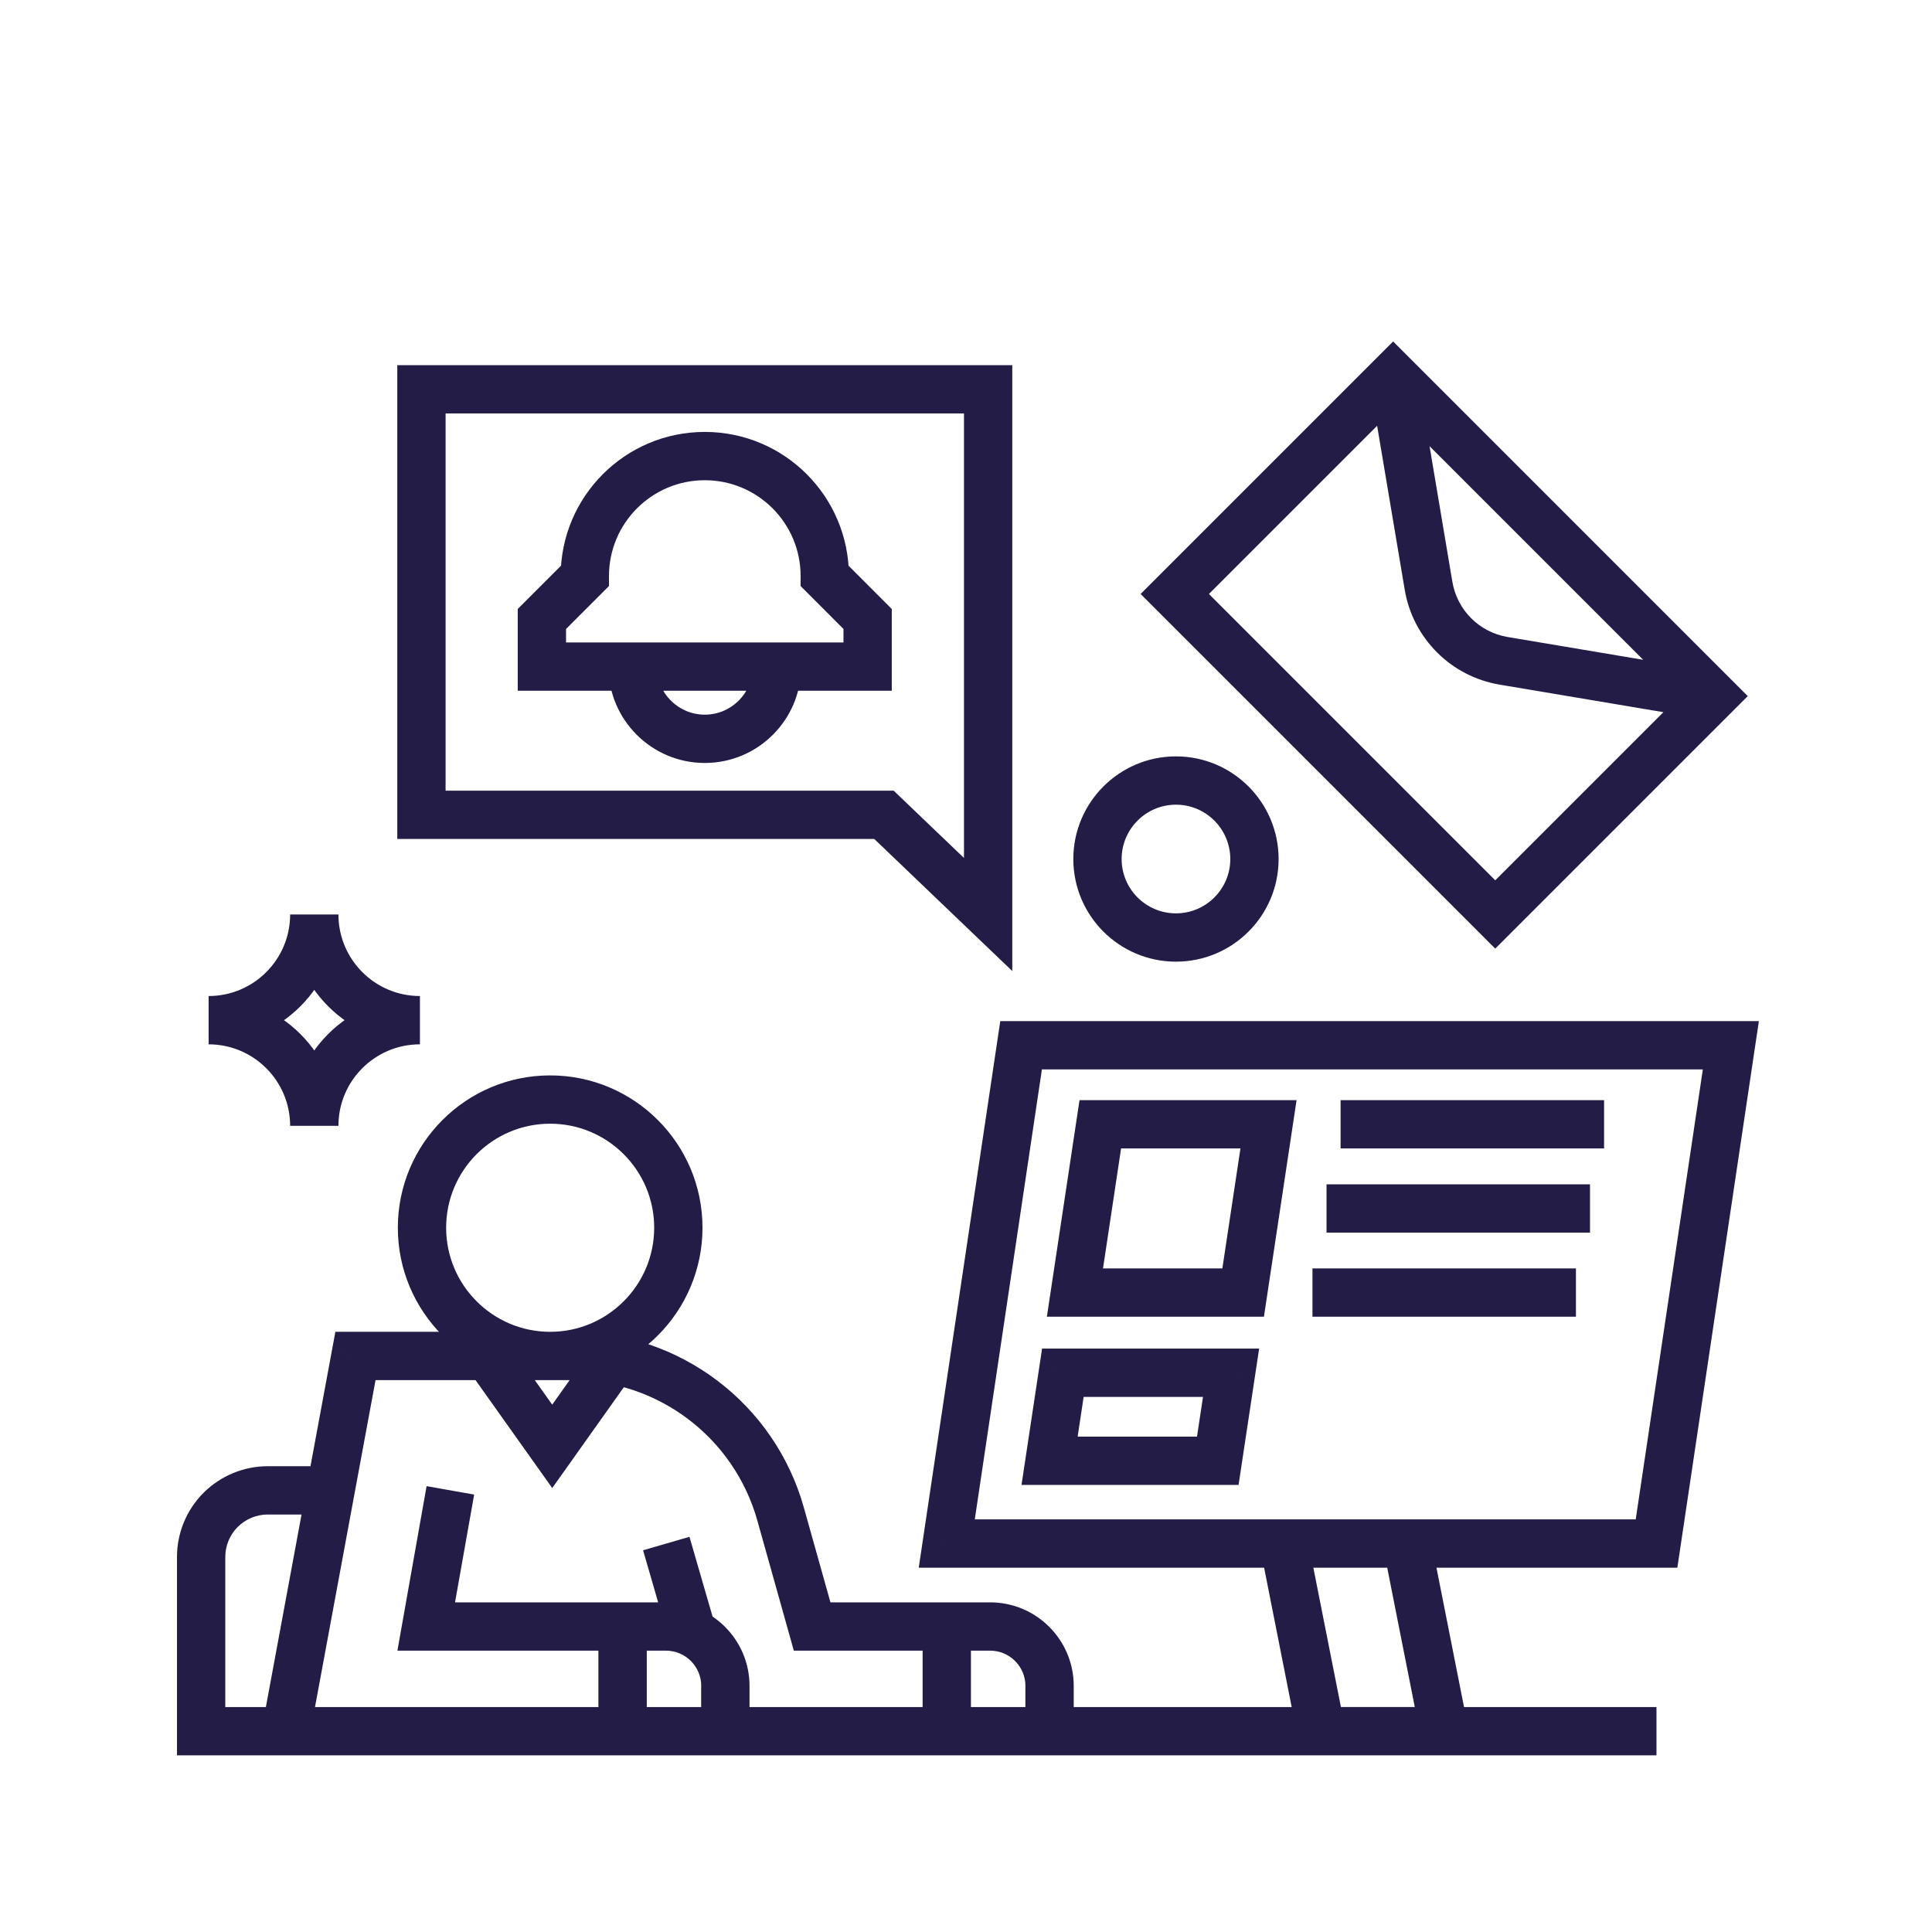 <svg width="240" height="240" viewBox="0 0 240 240" fill="none" xmlns="http://www.w3.org/2000/svg">
<path d="M27.408 187.56L25.292 185.434L25.287 185.439L27.408 187.56ZM24.986 215.055H21.986V218.055H24.986V215.055ZM117.611 215.055H114.611V218.055L117.611 218.055L117.611 215.055ZM117.611 202.05L117.611 199.05H117.611V202.05ZM100.886 202.05L97.998 202.86L98.612 205.05H100.886V202.05ZM96.971 188.092L94.083 188.902L94.083 188.903L96.971 188.092ZM44.156 168.442V165.442H41.661L41.207 167.896L44.156 168.442ZM130.383 209.437V212.437H133.383V209.437H130.383ZM122.996 202.05L122.996 205.05H122.996V202.05ZM130.376 215.055L130.376 218.055L133.376 218.055V215.055H130.376ZM130.376 209.437V206.437H127.376V209.437H130.376ZM90.109 209.437V212.437H93.109V209.437H90.109ZM77.336 202.05V199.05H74.336V202.05H77.336ZM77.336 215.055H74.336V218.055H77.336V215.055ZM90.101 215.055V218.055H93.101V215.055H90.101ZM90.101 209.437V206.437H87.101V209.437H90.101ZM77.344 202.05H80.344V199.05H77.344V202.05ZM52.947 202.05L49.993 201.526L49.368 205.05H52.947V202.05ZM68.599 179.67L66.154 181.408L68.6 184.85L71.045 181.407L68.599 179.67ZM215.013 129.847L217.98 130.29L218.494 126.847H215.013V129.847ZM126.843 129.847V126.847H124.257L123.876 129.405L126.843 129.847ZM117.61 191.745L114.643 191.302L114.13 194.745H117.61V191.745ZM205.78 191.745V194.745H208.366L208.748 192.187L205.78 191.745ZM174.79 191.745L177.733 191.162L177.255 188.745H174.79V191.745ZM159.498 191.745V188.745H155.846L156.555 192.327L159.498 191.745ZM164.11 215.054L161.167 215.637L161.646 218.054H164.11V215.054ZM179.403 215.054V218.054H183.054L182.345 214.472L179.403 215.054ZM157.578 139.665L160.545 140.112L161.064 136.665H157.578V139.665ZM136.683 139.665V136.665H134.101L133.717 139.217L136.683 139.665ZM133.533 160.567L130.567 160.12L130.047 163.567H133.533V160.567ZM154.428 160.567V163.567H157.01L157.395 161.014L154.428 160.567ZM152.927 170.527L155.894 170.975L156.414 167.527H152.927V170.527ZM132.032 170.527V167.527H129.451L129.066 170.08L132.032 170.527ZM130.382 181.462L127.416 181.015L126.896 184.462H130.382V181.462ZM151.277 181.462V184.462H153.859L154.244 181.91L151.277 181.462ZM145.935 73.788L143.813 71.667L141.692 73.788L143.813 75.909L145.935 73.788ZM173.061 46.662L175.182 44.54L173.061 42.419L170.94 44.54L173.061 46.662ZM212.873 86.474L214.994 88.595L217.115 86.474L214.994 84.352L212.873 86.474ZM185.746 113.6L183.625 115.721L185.746 117.843L187.868 115.721L185.746 113.6ZM186.776 82.087L187.274 79.129L187.273 79.129L186.776 82.087ZM177.461 72.772L180.419 72.275L180.419 72.275L177.461 72.772ZM52.353 48.36V45.36H49.353V48.36H52.353ZM122.749 48.36H125.749V45.36H122.749V48.36ZM122.749 113.602L120.674 115.77L125.749 120.626V113.602H122.749ZM109.811 101.22L111.885 99.053L111.015 98.22H109.811V101.22ZM52.353 101.22H49.353V104.22H52.353V101.22ZM102.454 71.558H99.454V72.799L100.331 73.677L102.454 71.558ZM72.649 71.558L74.77 73.679L75.649 72.8V71.558H72.649ZM67.316 76.89L65.195 74.769L64.316 75.647V76.89H67.316ZM67.316 82.808H64.316V85.808H67.316V82.808ZM107.779 82.808V85.808H110.779V82.808H107.779ZM107.779 76.89H110.779V75.649L109.901 74.77L107.779 76.89ZM41.073 182.138H33.258V188.138H41.073V182.138ZM33.258 182.138C30.268 182.138 27.402 183.334 25.292 185.434L29.524 189.687C30.52 188.696 31.869 188.138 33.258 188.138V182.138ZM25.287 185.439C23.171 187.555 21.986 190.426 21.986 193.41H27.986C27.986 192.014 28.541 190.67 29.53 189.681L25.287 185.439ZM21.986 193.41V215.055H27.986V193.41H21.986ZM24.986 218.055H205.773V212.055H24.986V218.055ZM68.343 139.59C75.476 139.59 81.266 145.386 81.266 152.513H87.266C87.266 142.074 78.791 133.59 68.343 133.59V139.59ZM81.266 152.513C81.266 159.641 75.474 165.443 68.343 165.443V171.443C78.793 171.443 87.266 162.949 87.266 152.513H81.266ZM68.343 165.443C61.212 165.443 55.421 159.648 55.421 152.513H49.421C49.421 162.958 57.895 171.443 68.343 171.443V165.443ZM55.421 152.513C55.421 145.379 61.21 139.59 68.343 139.59V133.59C57.897 133.59 49.421 142.066 49.421 152.513H55.421ZM120.611 215.055V202.05H114.611V215.055H120.611ZM117.611 199.05H100.886V205.05H117.611V199.05ZM100.886 202.05C103.775 201.24 103.775 201.24 103.775 201.24C103.775 201.24 103.775 201.24 103.775 201.24C103.775 201.24 103.775 201.239 103.775 201.239C103.774 201.238 103.774 201.237 103.774 201.235C103.773 201.232 103.771 201.227 103.77 201.221C103.766 201.208 103.761 201.189 103.754 201.164C103.74 201.114 103.719 201.039 103.691 200.942C103.637 200.747 103.556 200.46 103.453 200.093C103.247 199.358 102.951 198.303 102.591 197.017C101.87 194.447 100.891 190.957 99.86 187.282L94.083 188.903C95.114 192.578 96.093 196.067 96.814 198.637C97.174 199.923 97.47 200.978 97.676 201.713C97.779 202.08 97.859 202.367 97.914 202.562C97.942 202.659 97.962 202.734 97.977 202.784C97.984 202.809 97.989 202.828 97.992 202.841C97.994 202.847 97.996 202.852 97.996 202.855C97.997 202.857 97.997 202.858 97.998 202.859C97.998 202.859 97.998 202.859 97.998 202.859C97.998 202.86 97.998 202.86 97.998 202.86C97.998 202.86 97.998 202.86 100.886 202.05ZM99.86 187.283C96.242 174.369 84.463 165.442 71.051 165.442V171.442C81.775 171.442 91.191 178.58 94.083 188.902L99.86 187.283ZM71.051 165.442H44.156V171.442H71.051V165.442ZM41.207 167.896L32.574 214.509L38.474 215.601L47.106 168.989L41.207 167.896ZM133.383 209.437C133.383 203.701 128.733 199.05 122.996 199.05V205.05C125.419 205.05 127.383 207.014 127.383 209.437H133.383ZM122.996 199.05L117.611 199.05L117.611 205.05L122.996 205.05L122.996 199.05ZM117.611 218.055L130.376 218.055L130.376 212.055L117.611 212.055L117.611 218.055ZM133.376 215.055V209.437H127.376V215.055H133.376ZM130.376 212.437H130.383V206.437H130.376V212.437ZM93.109 209.437C93.109 203.701 88.458 199.05 82.721 199.05V205.05C85.145 205.05 87.109 207.014 87.109 209.437H93.109ZM82.721 199.05H77.336V205.05H82.721V199.05ZM74.336 202.05V215.055H80.336V202.05H74.336ZM77.336 218.055H90.101V212.055H77.336V218.055ZM93.101 215.055V209.437H87.101V215.055H93.101ZM90.101 212.437H90.109V206.437H90.101V212.437ZM79.885 192.58L82.87 202.885L88.633 201.215L85.648 190.91L79.885 192.58ZM80.344 215.055V202.05H74.344V215.055H80.344ZM77.344 199.05H52.947V205.05H77.344V199.05ZM55.901 202.574L58.901 185.662L52.993 184.614L49.993 201.526L55.901 202.574ZM58.174 170.18L66.154 181.408L71.044 177.932L63.064 166.704L58.174 170.18ZM71.045 181.407L79.017 170.179L74.125 166.705L66.153 177.933L71.045 181.407ZM215.013 126.847H126.843V132.847H215.013V126.847ZM123.876 129.405L114.643 191.302L120.578 192.187L129.81 130.29L123.876 129.405ZM117.61 194.745H205.78V188.745H117.61V194.745ZM208.748 192.187L217.98 130.29L212.046 129.405L202.813 191.302L208.748 192.187ZM174.79 188.745H159.498V194.745H174.79V188.745ZM156.555 192.327L161.167 215.637L167.053 214.472L162.44 191.162L156.555 192.327ZM164.11 218.054H179.403V212.054H164.11V218.054ZM182.345 214.472L177.733 191.162L171.847 192.327L176.46 215.637L182.345 214.472ZM157.578 136.665H136.683V142.665H157.578V136.665ZM133.717 139.217L130.567 160.12L136.5 161.014L139.65 140.112L133.717 139.217ZM133.533 163.567H154.428V157.567H133.533V163.567ZM157.395 161.014L160.545 140.112L154.612 139.217L151.462 160.12L157.395 161.014ZM152.927 167.527H132.032V173.527H152.927V167.527ZM129.066 170.08L127.416 181.015L133.349 181.91L134.999 170.975L129.066 170.08ZM130.382 184.462H151.277V178.462H130.382V184.462ZM154.244 181.91L155.894 170.975L149.961 170.08L148.311 181.015L154.244 181.91ZM166.533 142.665H199.263V136.665H166.533V142.665ZM164.786 153.12H197.516V147.12H164.786V153.12ZM163.038 163.567H195.768V157.567H163.038V163.567ZM148.056 75.909L175.182 48.783L170.94 44.54L143.813 71.667L148.056 75.909ZM170.94 48.783L210.752 88.595L214.994 84.352L175.182 44.54L170.94 48.783ZM210.752 84.352L183.625 111.479L187.868 115.721L214.994 88.595L210.752 84.352ZM187.868 111.479L148.056 71.667L143.813 75.909L183.625 115.721L187.868 111.479ZM212.876 86.475C213.372 83.516 213.372 83.516 213.372 83.516C213.372 83.516 213.372 83.516 213.372 83.516C213.371 83.516 213.371 83.516 213.37 83.516C213.368 83.516 213.365 83.515 213.361 83.514C213.353 83.513 213.341 83.511 213.326 83.509C213.296 83.503 213.25 83.496 213.19 83.486C213.07 83.466 212.893 83.436 212.664 83.397C212.206 83.32 211.54 83.209 210.71 83.069C209.049 82.79 206.731 82.401 204.097 81.958C198.83 81.073 192.306 79.977 187.274 79.129L186.277 85.046C191.311 85.893 197.836 86.99 203.103 87.875C205.736 88.318 208.055 88.707 209.716 88.986C210.546 89.126 211.212 89.237 211.67 89.314C211.899 89.353 212.076 89.383 212.196 89.403C212.256 89.413 212.302 89.421 212.333 89.426C212.348 89.428 212.359 89.43 212.367 89.431C212.371 89.432 212.374 89.433 212.376 89.433C212.377 89.433 212.378 89.433 212.378 89.433C212.378 89.433 212.379 89.433 212.379 89.433C212.379 89.433 212.379 89.433 212.876 86.475ZM187.273 79.129C183.764 78.539 181.009 75.784 180.419 72.275L174.502 73.27C175.517 79.301 180.247 84.031 186.278 85.046L187.273 79.129ZM180.419 72.275C179.572 67.238 178.473 60.711 177.586 55.443C177.142 52.809 176.752 50.49 176.472 48.83C176.333 47.999 176.22 47.334 176.143 46.876C176.105 46.646 176.075 46.469 176.055 46.349C176.045 46.289 176.037 46.244 176.032 46.213C176.029 46.198 176.027 46.186 176.026 46.178C176.025 46.175 176.025 46.172 176.025 46.17C176.024 46.169 176.024 46.168 176.024 46.167C176.024 46.167 176.024 46.167 176.024 46.167C176.024 46.167 176.024 46.167 173.066 46.665C170.107 47.163 170.107 47.163 170.107 47.163C170.107 47.163 170.107 47.163 170.107 47.164C170.108 47.164 170.108 47.165 170.108 47.166C170.108 47.168 170.109 47.171 170.109 47.175C170.111 47.182 170.113 47.194 170.115 47.209C170.12 47.24 170.128 47.286 170.138 47.346C170.158 47.465 170.188 47.643 170.227 47.872C170.304 48.33 170.416 48.995 170.556 49.826C170.835 51.486 171.226 53.806 171.669 56.44C172.556 61.707 173.655 68.234 174.502 73.27L180.419 72.275ZM52.353 51.36H122.749V45.36H52.353V51.36ZM119.749 48.36V113.602H125.749V48.36H119.749ZM124.823 111.435L111.885 99.053L107.737 103.387L120.674 115.77L124.823 111.435ZM109.811 98.22H52.353V104.22H109.811V98.22ZM55.353 101.22V48.36H49.353V101.22H55.353ZM105.454 71.558C105.454 61.673 97.436 53.655 87.551 53.655V59.655C94.122 59.655 99.454 64.987 99.454 71.558H105.454ZM87.551 53.655C77.667 53.655 69.649 61.673 69.649 71.558H75.649C75.649 64.987 80.981 59.655 87.551 59.655V53.655ZM70.527 69.436L65.195 74.769L69.438 79.011L74.77 73.679L70.527 69.436ZM64.316 76.89V82.808H70.316V76.89H64.316ZM67.316 85.808H107.779V79.808H67.316V85.808ZM110.779 82.808V76.89H104.779V82.808H110.779ZM109.901 74.77L104.576 69.438L100.331 73.677L105.656 79.01L109.901 74.77ZM75.582 82.808C75.582 89.415 80.945 94.778 87.552 94.778V88.778C84.258 88.778 81.582 86.101 81.582 82.808H75.582ZM87.552 94.778C94.158 94.778 99.522 89.415 99.522 82.808H93.522C93.522 86.101 90.845 88.778 87.552 88.778V94.778ZM146.082 99.96C149.804 99.96 152.832 102.99 152.832 106.714H158.832C158.832 99.68 153.121 93.96 146.082 93.96V99.96ZM152.832 106.714C152.832 110.435 149.807 113.46 146.082 113.46V119.46C153.118 119.46 158.832 113.751 158.832 106.714H152.832ZM146.082 113.46C142.356 113.46 139.332 110.435 139.332 106.714H133.332C133.332 113.751 139.045 119.46 146.082 119.46V113.46ZM139.332 106.714C139.332 102.99 142.359 99.96 146.082 99.96V93.96C139.042 93.96 133.332 99.68 133.332 106.714H139.332ZM42.041 139.853C42.041 130.948 34.811 123.731 25.916 123.731V129.731C31.501 129.731 36.041 134.266 36.041 139.853H42.041ZM25.916 129.731C34.822 129.731 42.041 122.504 42.041 113.603H36.041C36.041 119.193 31.506 123.731 25.916 123.731V129.731ZM36.041 113.603C36.041 122.505 43.269 129.731 52.166 129.731V123.731C46.583 123.731 42.041 119.192 42.041 113.603H36.041ZM52.166 123.731C43.262 123.731 36.041 130.949 36.041 139.853H42.041C42.041 134.265 46.574 129.731 52.166 129.731V123.731Z" fill="#221C46"/>
</svg>
